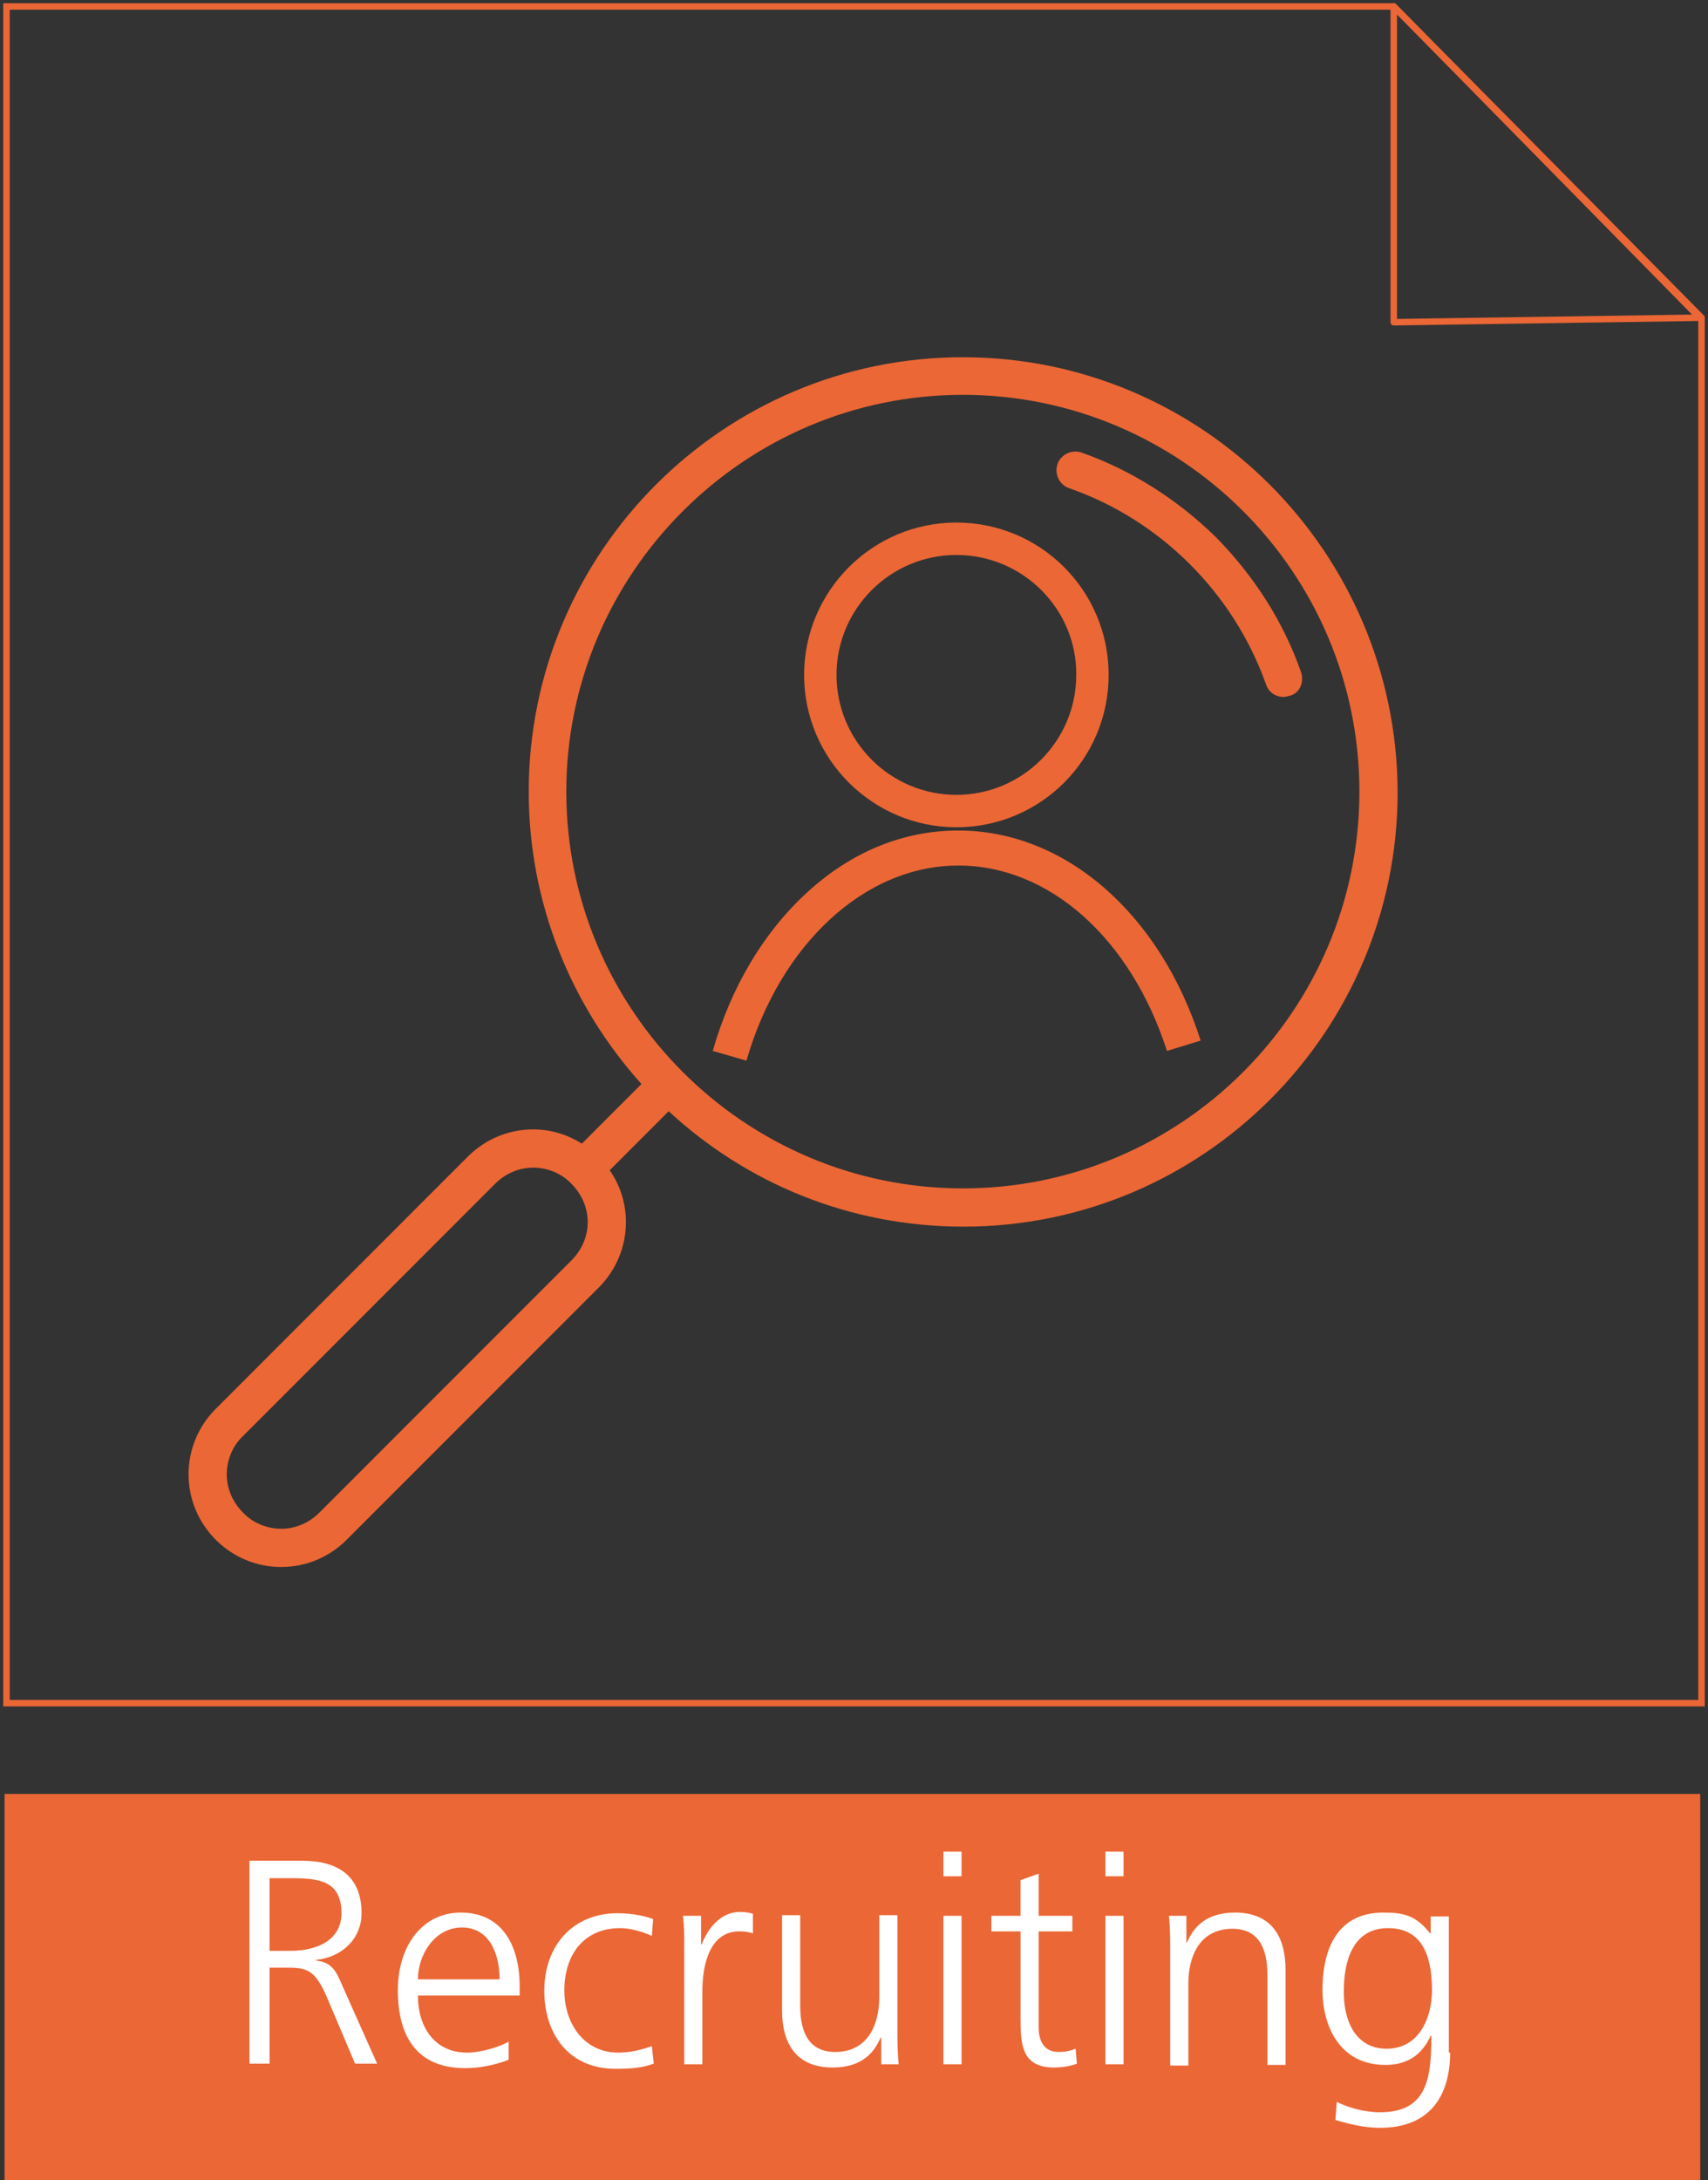 <svg xmlns="http://www.w3.org/2000/svg" viewBox="0 0 263.6 336.3"><rect x="0" y="0" width="263.6" height="336.3" fill="#333333" stroke="none"/><style>.st0{fill:#eb6735}.st1{fill:none;enable-background:new}.st2,.st3{fill:none;stroke:#eb6735}.st3{stroke-width:1.001;stroke-linejoin:round}.st4{fill:#fff}</style><g id="Recruiting"><path id="Rettangolo_6" class="st0" d="M.7 276.7h261.7v59.6H.7v-59.6z"/><path id="Rettangolo_3" class="st2" d="M1 1h214.1l47.5 48.3v213.4H1V1z"/><path id="Rettangolo_4" class="st3" d="M215.1 1l47.5 48-47.5.7V1z"/><path class="st0" d="M148.6 55.1c-37 0-67 30.1-67 67 0 17.3 6.6 33.1 17.4 45.1l-9.2 9.2c-2.2-1.4-4.8-2.2-7.5-2.2-3.8 0-7.4 1.5-10.1 4.2l-38.9 38.9c-2.7 2.7-4.2 6.3-4.2 10.1s1.5 7.4 4.2 10.1c2.7 2.7 6.3 4.2 10.1 4.2s7.4-1.5 10.1-4.2l38.9-38.9c2.7-2.7 4.2-6.3 4.2-10.1 0-2.9-.9-5.7-2.5-8l9.1-9.1c12 11.1 27.9 17.8 45.5 17.8 37 0 67-30.1 67-67-.1-37-30.1-67.1-67.1-67.1zM88.2 194.4l-38.9 38.9c-1.6 1.6-3.7 2.5-5.9 2.5s-4.4-.9-5.9-2.5c-1.6-1.6-2.5-3.7-2.5-5.9s.9-4.4 2.5-5.9l38.9-38.9c1.6-1.6 3.7-2.5 5.9-2.5s4.4.9 5.9 2.5c1.6 1.6 2.5 3.7 2.5 5.9s-.9 4.3-2.5 5.9zm60.4-11.1c-33.7 0-61.2-27.5-61.2-61.2s27.5-61.2 61.2-61.2 61.2 27.4 61.2 61.2c0 33.8-27.5 61.2-61.2 61.2zm0 0"/><path class="st0" d="M200.8 103.7c-2.7-7.8-7.3-14.9-13.1-20.8-5.9-5.8-13.1-10.4-20.8-13.1-1.5-.5-3.2.3-3.7 1.8s.3 3.2 1.8 3.7c14.1 4.9 25.4 16.2 30.4 30.3.4 1.2 1.5 1.9 2.7 1.9.3 0 .6-.1 1-.2 1.5-.4 2.2-2.1 1.7-3.6zm-53.2 23.9c-12.9 0-23.5-10.5-23.5-23.5 0-12.9 10.5-23.5 23.5-23.5s23.5 10.5 23.5 23.5-10.5 23.5-23.5 23.5zm0-42c-10.2 0-18.5 8.3-18.5 18.5s8.3 18.5 18.5 18.5 18.5-8.3 18.5-18.5c.1-10.1-8.2-18.5-18.5-18.5zm-32.4 78l-5.2-1.5c2.8-9.8 7.8-18.2 14.4-24.3 6.9-6.4 15-9.7 23.5-9.7 16.4 0 31.1 12.7 37.4 32.4l-5.2 1.6c-5.6-17.4-18.2-28.6-32.2-28.6-14.4 0-27.5 12.1-32.7 30.1z"/></g><path class="st4" d="M38.5 287h8.1c5.6 0 9.2 2.4 9.2 8.1 0 4-3.1 6.8-7 7.2v.1c2.5.3 3.1 1.7 4 3.8l5.4 12.1h-3.4l-4.5-10.6c-1.8-4-3.1-4.2-6.1-4.2h-2.6v14.8h-3.1V287zm3.1 13.9h3.3c3.6 0 7.8-1.4 7.8-5.8 0-5.1-3.6-5.4-7.9-5.4h-3.2v11.2zm36.9 16.8c-2 .8-4.5 1.3-6.7 1.3-7.6 0-10.4-5.1-10.4-12 0-7 3.9-12 9.7-12 6.5 0 9.1 5.2 9.1 11.4v1.4H64.5c0 4.9 2.6 8.8 7.6 8.8 2.1 0 5.1-.9 6.4-1.7v2.8zm-1.4-12.4c0-4-1.6-8-5.8-8-4.2 0-6.8 4.2-6.8 8h12.6zm23.5-6.7c-1.5-.7-3.4-1.2-4.9-1.2-5.5 0-8.6 4-8.6 9.6 0 5.2 3.1 9.6 8.3 9.6 1.8 0 3.5-.4 5.2-1l.3 2.7c-1.9.7-3.7.8-5.9.8-7.4 0-11-5.6-11-12 0-7.1 4.5-12 11.3-12 2.7 0 4.7.6 5.5.9l-.2 2.6zm5 2c0-2.5 0-3.5-.2-5.1h2.8v4.4h.1c1-2.6 3-5 5.9-5 .7 0 1.5.1 2 .3v3c-.6-.2-1.3-.3-2.1-.3-4.5 0-5.7 5-5.7 9.2v11.3h-2.8v-17.8zm32.9 12.4c0 1.8 0 3.6.2 5.4H136v-4.1h-.1c-.9 2.1-2.7 4.6-7.4 4.6-5.7 0-7.8-3.8-7.8-8.8v-14.7h2.8v14c0 4.3 1.5 7.1 5.4 7.1 5.2 0 6.8-4.5 6.8-8.4v-12.7h2.8V313zm9.9-23.6h-2.8v-3.8h2.8v3.8zm-2.8 6.1h2.8v22.9h-2.8v-22.9zm19.9 2.4h-5.2v14.8c0 2.1.8 3.8 3.1 3.8 1.1 0 1.8-.2 2.6-.5l.2 2.3c-.7.3-2.1.6-3.5.6-5 0-5.2-3.5-5.2-7.6v-13.4H153v-2.4h4.5V290l2.8-1v6.5h5.2v2.4zm7.9-8.5h-2.8v-3.8h2.8v3.8zm-2.8 6.1h2.8v22.9h-2.8v-22.9zm10 5.4c0-1.8 0-3.6-.2-5.4h2.7v4.1h.1c.9-2.1 2.7-4.6 7.4-4.6 5.7 0 7.8 3.8 7.8 8.8v14.7h-2.8v-13.9c0-4.3-1.5-7.1-5.4-7.1-5.2 0-6.8 4.5-6.8 8.4v12.7h-2.8v-17.7zm43.2 15.7c0 6.4-2.9 11.6-10.8 11.6-3 0-5.8-.9-6.9-1.2l.2-2.8c1.8.9 4.3 1.6 6.7 1.6 7.3 0 7.9-5.3 7.9-11.8h-.1c-1.5 3.3-4 4.5-7 4.5-7.3 0-9.7-6.4-9.7-11.5 0-7 2.7-12 9.4-12 3.1 0 5 .4 7.2 3.2h.1v-2.6h2.8v21zm-9.8-.6c5.1 0 7-4.9 7-9 0-5.5-1.6-9.6-6.8-9.6-5.4 0-6.8 5.1-6.8 9.6-.1 4.5 1.7 9 6.6 9z" id="Livello_2"/></svg>
